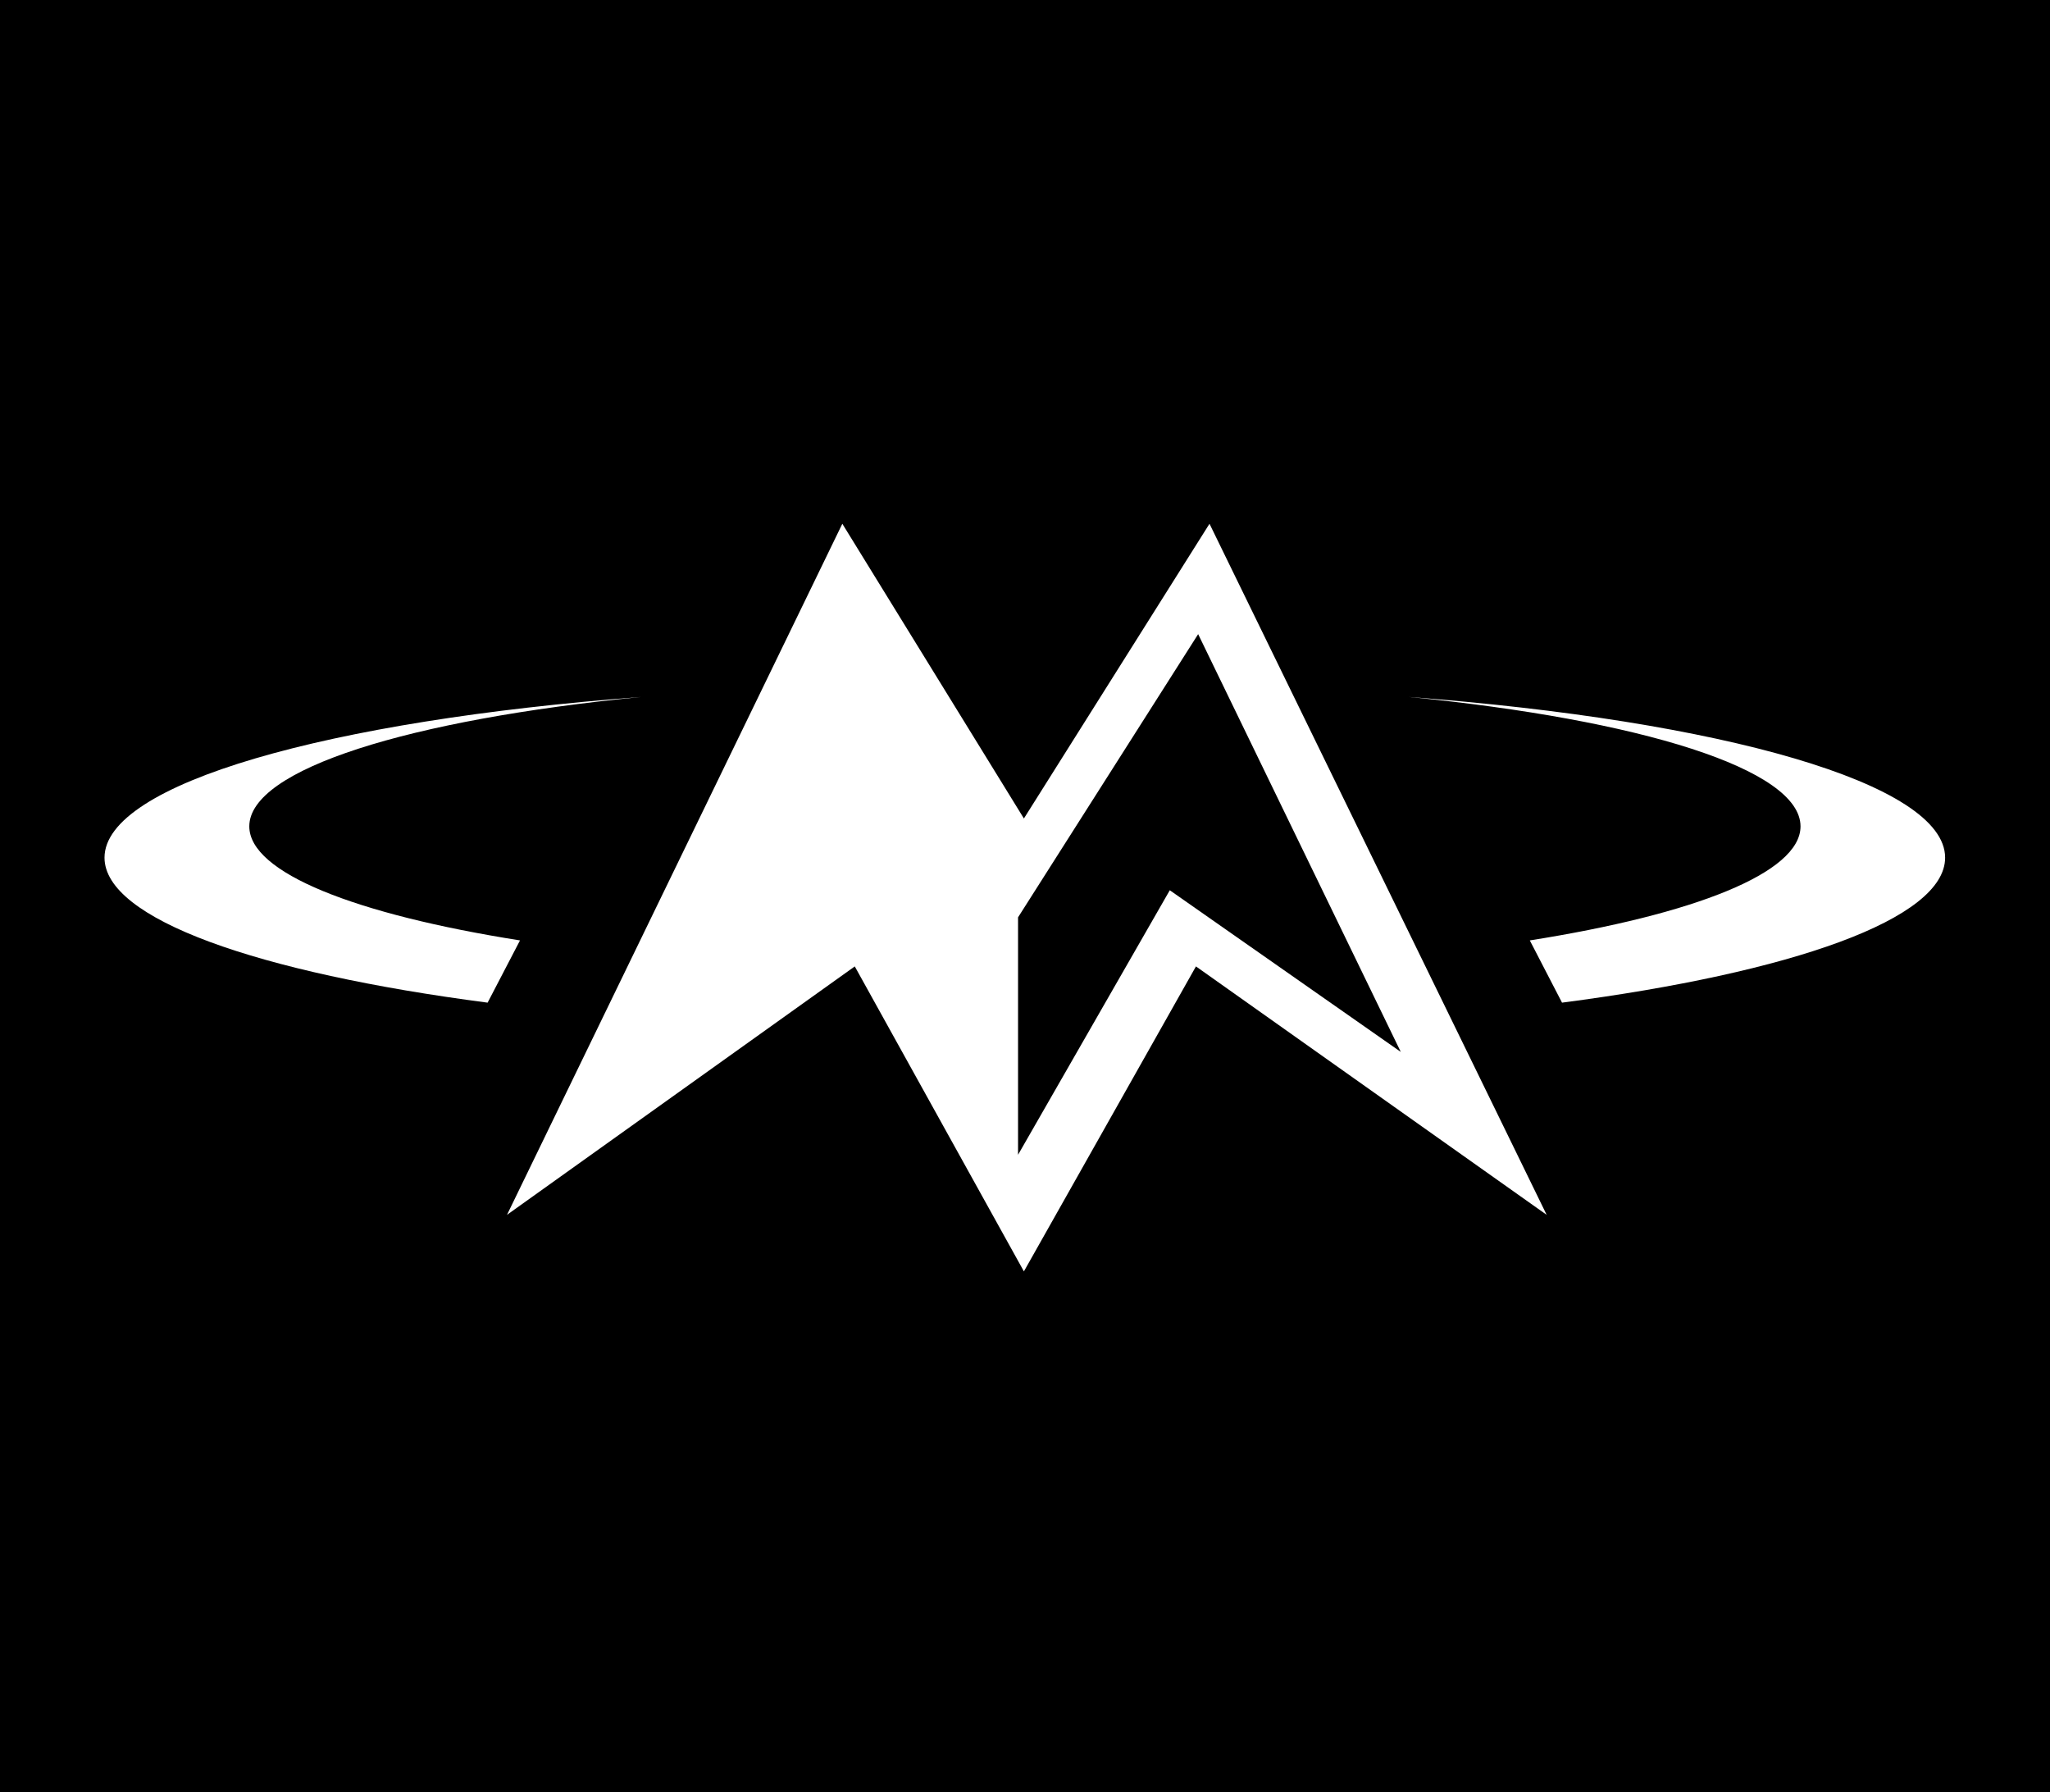 <?xml version="1.0" encoding="utf-8"?>
<!-- Generator: Adobe Illustrator 28.0.0, SVG Export Plug-In . SVG Version: 6.00 Build 0)  -->
<svg version="1.1" xmlns="http://www.w3.org/2000/svg" xmlns:xlink="http://www.w3.org/1999/xlink" x="0px" y="0px"
	 viewBox="0 0 1120 979" style="enable-background:new 0 0 1120 979;" xml:space="preserve">
<style type="text/css">
	.st0{fill:#FFFFFF;}
</style>
<g id="Imagen">
	<rect width="1120" height="979"/>
</g>
<g id="Texto">
	<g>
		<g>
			<path class="st0" d="M284.1,513.7c-89.8-14.2-147.9-36.9-147.9-62.3c0-31.3,87.7-58.3,214.1-70.7
				C179.4,393.6,57.1,428,57.1,468.5c0,33.5,83.6,62.8,209.3,79.2L284.1,513.7z"/>
			<path class="st0" d="M835.8,513.7c89.8-14.2,147.9-36.9,147.9-62.3c0-31.3-87.7-58.3-214.1-70.7
				c170.9,12.9,293.1,47.3,293.1,87.8c0,33.5-83.6,62.8-209.3,79.2L835.8,513.7z"/>
		</g>
		<path class="st0" d="M660.8,286.1l-101.4,161l-99.2-161L277,663.6l190-135.7l92.4,166.6l94-166.6l191.6,135.7L660.8,286.1z
			 M639.1,486.3l-82.9,144.5V501.1l98.4-154.7l110.7,228.2L639.1,486.3z"/>
	</g>
</g>
</svg>
